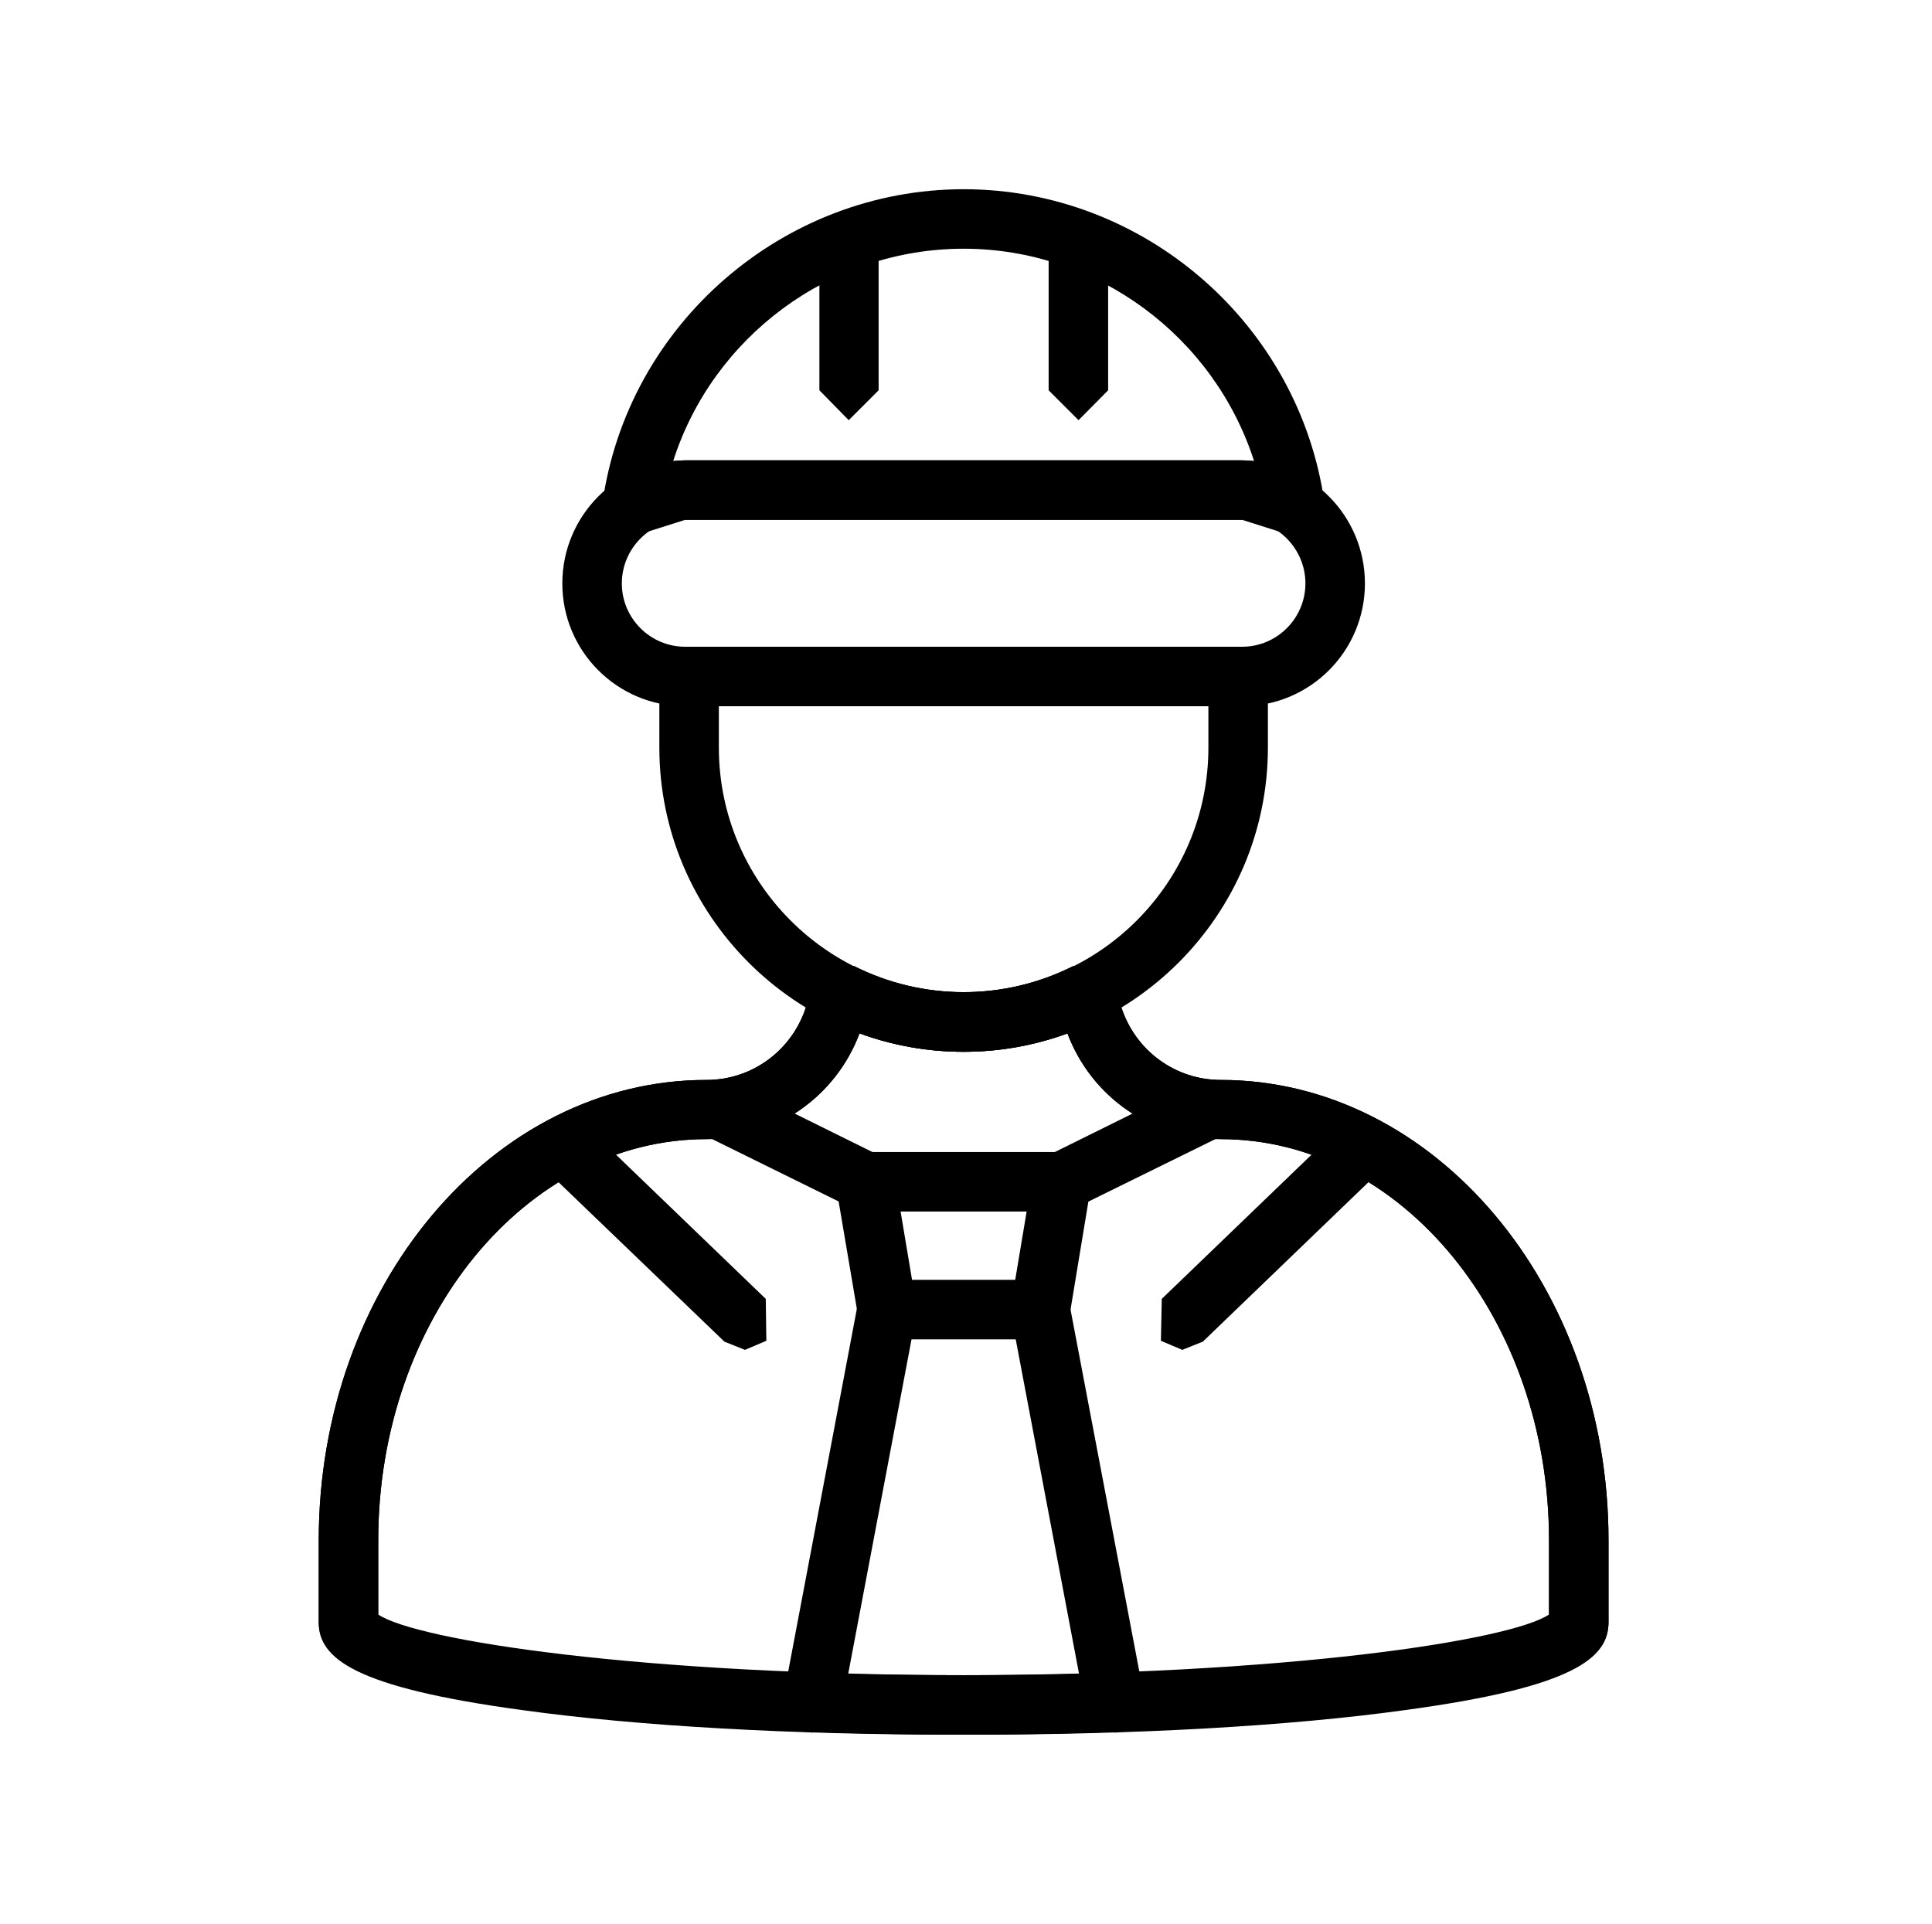 <?xml version="1.0" encoding="UTF-8" standalone="no"?>
<!DOCTYPE svg PUBLIC "-//W3C//DTD SVG 1.1//EN" "http://www.w3.org/Graphics/SVG/1.1/DTD/svg11.dtd">
<svg width="100%" height="100%" viewBox="0 0 257 256" version="1.1" xmlns="http://www.w3.org/2000/svg" xmlns:xlink="http://www.w3.org/1999/xlink" xml:space="preserve" xmlns:serif="http://www.serif.com/" style="fill-rule:evenodd;clip-rule:evenodd;stroke-linejoin:round;stroke-miterlimit:2;">
    <g transform="matrix(1,0,0,1,-2529,-5029)">
        <g id="uslugi-i10" serif:id="uslugi/i10" transform="matrix(0.237,0,0,0.237,2529.21,5029)">
            <rect x="0" y="0" width="1080" height="1080" style="fill:none;"/>
            <g transform="matrix(164.529,0,0,164.529,-10103.9,-6084.51)">
                <path d="M62.696,42.492C62.821,42.581 63.546,42.697 64.666,42.697C65.796,42.697 66.559,42.578 66.69,42.49L66.69,42.237C66.69,41.482 66.188,40.868 65.57,40.868C65.336,40.868 65.129,40.725 65.047,40.507C64.82,40.591 64.566,40.591 64.338,40.507C64.256,40.725 64.049,40.868 63.816,40.868C63.198,40.868 62.696,41.482 62.696,42.237L62.696,42.492ZM64.666,42.9C64.108,42.9 63.583,42.871 63.187,42.816C62.611,42.738 62.493,42.639 62.493,42.516L62.493,42.237C62.493,41.37 63.086,40.666 63.816,40.666C63.971,40.666 64.107,40.566 64.155,40.418L64.176,40.344L64.233,40.277L64.32,40.278C64.555,40.396 64.831,40.396 65.066,40.278L65.153,40.277L65.21,40.344L65.231,40.418C65.279,40.566 65.415,40.666 65.57,40.666C66.299,40.666 66.893,41.37 66.893,42.237L66.893,42.516C66.893,42.639 66.77,42.738 66.17,42.817C65.761,42.871 65.226,42.9 64.666,42.9Z" style="fill-rule:nonzero;"/>
                <path d="M63.858,39.391L63.858,39.532C63.858,39.993 64.233,40.367 64.693,40.367C65.154,40.367 65.528,39.993 65.528,39.532L65.528,39.391L63.858,39.391ZM64.693,40.57C64.121,40.57 63.655,40.104 63.655,39.532L63.655,39.289L63.756,39.188L65.629,39.188L65.731,39.289L65.731,39.532C65.731,40.104 65.265,40.57 64.693,40.57Z" style="fill-rule:nonzero;"/>
                <path d="M63.743,38.755C63.624,38.755 63.527,38.853 63.527,38.972C63.527,39.091 63.624,39.188 63.743,39.188L65.643,39.188C65.762,39.188 65.859,39.091 65.859,38.972C65.859,38.853 65.762,38.755 65.643,38.755L63.743,38.755ZM65.643,39.391L63.743,39.391C63.511,39.391 63.324,39.203 63.324,38.972C63.324,38.741 63.511,38.552 63.743,38.552L65.643,38.552C65.875,38.552 66.062,38.741 66.062,38.972C66.062,39.203 65.875,39.391 65.643,39.391Z" style="fill-rule:nonzero;"/>
                <path d="M64.693,37.83C64.237,37.83 63.837,38.131 63.702,38.555L63.743,38.552L65.643,38.552L65.684,38.555C65.548,38.131 65.149,37.83 64.693,37.83ZM63.562,38.812L63.509,38.797L63.461,38.697C63.547,38.087 64.078,37.627 64.693,37.627C65.309,37.627 65.838,38.087 65.924,38.697L65.877,38.797L65.766,38.794L65.643,38.755L63.743,38.755L63.62,38.794L63.562,38.812Z" style="fill-rule:nonzero;"/>
                <path d="M64.301,38.415L64.201,38.313L64.201,37.797L64.301,37.696L64.403,37.797L64.403,38.313L64.301,38.415Z" style="fill-rule:nonzero;"/>
                <path d="M65.085,38.415L64.983,38.313L64.983,37.797L65.085,37.696L65.186,37.797L65.186,38.313L65.085,38.415Z" style="fill-rule:nonzero;"/>
                <path d="M64.517,41.348L64.869,41.348L64.908,41.115L64.478,41.115L64.517,41.348ZM64.955,41.551L64.431,41.551L64.332,41.466L64.258,41.03L64.281,40.948L64.359,40.912L65.027,40.912L65.105,40.948L65.127,41.03L65.055,41.466L64.955,41.551Z" style="fill-rule:nonzero;"/>
                <path d="M64.177,42.893L64.158,42.891L64.078,42.772L64.332,41.43L64.45,41.35L64.531,41.468L64.277,42.81L64.177,42.893Z" style="fill-rule:nonzero;"/>
                <path d="M65.209,42.893L65.109,42.81L64.855,41.468L64.936,41.35L65.054,41.43L65.309,42.772L65.228,42.891L65.209,42.893Z" style="fill-rule:nonzero;"/>
                <path d="M64.359,41.115L64.314,41.104L63.811,40.856L63.765,40.72L63.901,40.674L64.404,40.923L64.45,41.059L64.359,41.115Z" style="fill-rule:nonzero;"/>
                <path d="M65.027,41.115L64.936,41.059L64.982,40.923L65.485,40.674L65.622,40.72L65.576,40.856L65.072,41.104L65.027,41.115Z" style="fill-rule:nonzero;"/>
                <path d="M63.947,41.587L63.877,41.559L63.256,40.962L63.254,40.819L63.398,40.816L64.018,41.413L64.02,41.556L63.947,41.587Z" style="fill-rule:nonzero;"/>
                <path d="M62.696,42.49C62.827,42.578 63.589,42.697 64.72,42.697C65.839,42.697 66.565,42.581 66.69,42.492L66.69,42.237C66.69,41.482 66.188,40.868 65.57,40.868C65.336,40.868 65.129,40.725 65.047,40.507C64.82,40.591 64.566,40.591 64.338,40.507C64.256,40.725 64.049,40.868 63.816,40.868C63.198,40.868 62.696,41.482 62.696,42.237L62.696,42.49ZM64.72,42.9C64.16,42.9 63.626,42.871 63.215,42.817C62.616,42.738 62.493,42.639 62.493,42.516L62.493,42.237C62.493,41.37 63.086,40.666 63.816,40.666C63.971,40.666 64.107,40.566 64.155,40.418L64.176,40.344L64.233,40.277L64.32,40.278C64.555,40.396 64.831,40.396 65.066,40.278L65.153,40.277L65.21,40.344L65.231,40.418C65.279,40.566 65.415,40.666 65.57,40.666C66.299,40.666 66.893,41.37 66.893,42.237L66.893,42.516C66.893,42.639 66.775,42.738 66.199,42.816C65.803,42.871 65.278,42.9 64.72,42.9Z" style="fill-rule:nonzero;"/>
                <path d="M65.439,41.587L65.366,41.556L65.369,41.413L65.989,40.816L66.131,40.819L66.129,40.962L65.509,41.559L65.439,41.587Z" style="fill-rule:nonzero;"/>
            </g>
        </g>
    </g>
</svg>
